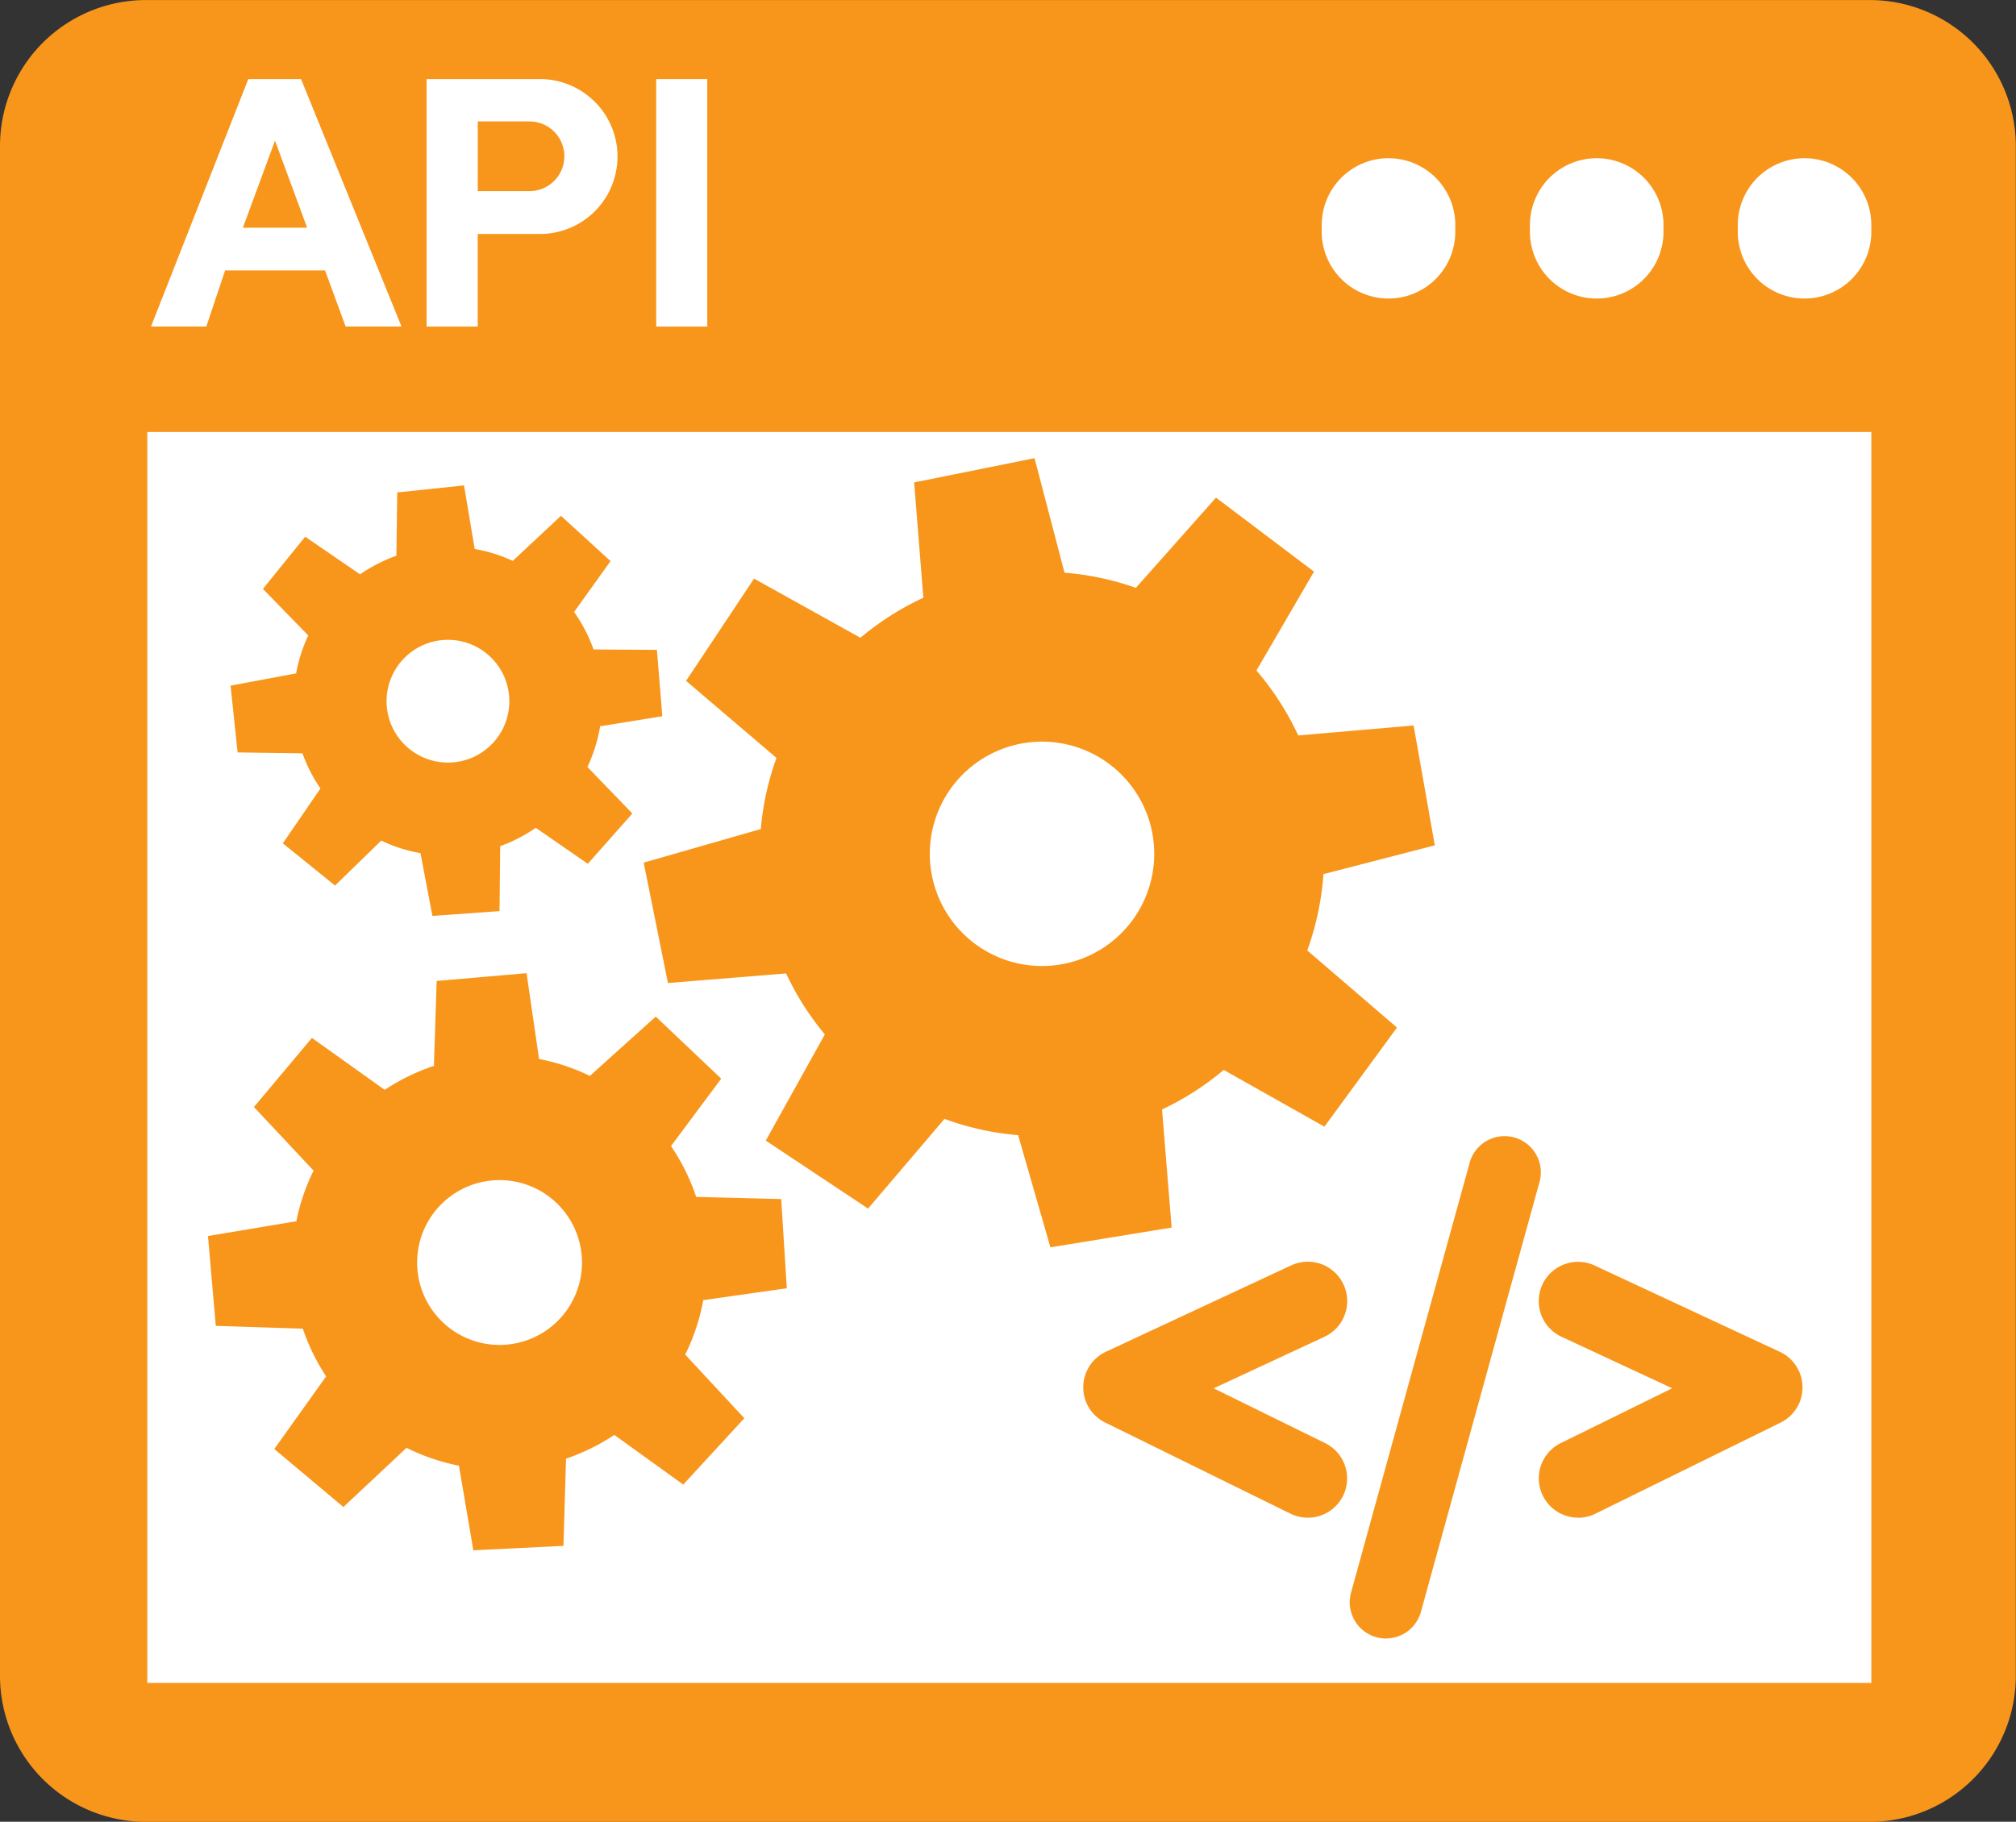<svg xmlns="http://www.w3.org/2000/svg" width="42.041" height="38" viewBox="0 0 42.041 38">
  <rect x="0" y="0" width="42.041" height="38" fill="#333333" stroke="none"/>
  <g id="Group_4284" data-name="Group 4284" transform="translate(-4235.963 -8790.275)">
    <path id="Path_7281" data-name="Path 7281" d="M338.958,366.339H303.009a3.046,3.046,0,0,1-3.046-3.046V331.384a3.045,3.045,0,0,1,3.046-3.046h35.949A3.046,3.046,0,0,1,342,331.384v31.909a3.046,3.046,0,0,1-3.046,3.046" transform="translate(3936 8461.938)" fill="#f8961c"/>
    <rect id="Rectangle_2855" data-name="Rectangle 2855" width="35.952" height="26.093" transform="translate(4239.035 8799.286)" fill="#fff"/>
    <path id="Path_7282" data-name="Path 7282" d="M315.5,334.839H314.4L312.371,340h1.153l.393-1.171H316L316.43,340h1.165Zm-1.213,3.1.67-1.817.67,1.817Z" transform="translate(3926.741 8457.086)" fill="#fff"/>
    <rect id="Rectangle_2856" data-name="Rectangle 2856" width="1.065" height="5.162" transform="translate(4249.647 8791.925)" fill="#fff"/>
    <path id="Path_7283" data-name="Path 7283" d="M338.521,335.311a1.608,1.608,0,0,0-1.142-.473h-2.364V340h1.066v-1.932h1.3a1.615,1.615,0,0,0,1.142-2.757m-.848,1.651a.725.725,0,0,1-.514.213h-1.079v-1.454h1.079a.727.727,0,0,1,.514,1.241" transform="translate(3909.844 8457.087)" fill="#fff"/>
    <path id="Path_7284" data-name="Path 7284" d="M409.956,344.269h0a1.392,1.392,0,0,1-1.392-1.392v-.142a1.392,1.392,0,1,1,2.785,0v.142a1.392,1.392,0,0,1-1.392,1.392" transform="translate(3854.962 8452.233)" fill="#fff"/>
    <path id="Path_7285" data-name="Path 7285" d="M427.065,344.269h0a1.392,1.392,0,0,1-1.392-1.392v-.142a1.392,1.392,0,1,1,2.785,0v.142a1.392,1.392,0,0,1-1.392,1.392" transform="translate(3842.195 8452.233)" fill="#fff"/>
    <path id="Path_7286" data-name="Path 7286" d="M444.139,344.269h0a1.392,1.392,0,0,1-1.392-1.392v-.142a1.392,1.392,0,1,1,2.785,0v.142a1.392,1.392,0,0,1-1.392,1.392" transform="translate(3829.455 8452.233)" fill="#fff"/>
    <path id="Path_7287" data-name="Path 7287" d="M361.012,365.991l-2.511.506.192,2.405a5.908,5.908,0,0,0-1.312.835l-2.218-1.234-1.418,2.133,1.885,1.607h0a5.835,5.835,0,0,0-.329,1.515c0-.01,0-.02,0-.03l-2.44.7.506,2.511,2.464-.2a5.881,5.881,0,0,0,.808,1.272l-1.232,2.215,2.133,1.418,1.594-1.871a5.842,5.842,0,0,0,1.558.341h-.022l.673,2.338,2.528-.412-.2-2.463-.019.008a5.889,5.889,0,0,0,1.305-.833l2.1,1.183,1.513-2.067-1.871-1.609a5.887,5.887,0,0,0,.341-1.638c0,.015,0,.031,0,.046l2.319-.6-.442-2.5-2.406.208a5.9,5.9,0,0,0-.871-1.355l1.2-2.062-2.044-1.544-1.671,1.882a5.843,5.843,0,0,0-1.488-.316Zm.156,10.593a2.34,2.34,0,1,1,2.34-2.34,2.34,2.34,0,0,1-2.34,2.34" transform="translate(3896.525 8433.841)" fill="#f8961c"/>
    <path id="Path_7288" data-name="Path 7288" d="M323.8,368.23l-1.393.147-.018,1.32a3.224,3.224,0,0,0-.757.388l-1.145-.785-.881,1.089.945.971h0a3.2,3.2,0,0,0-.256.808c0-.005,0-.011,0-.016l-1.364.255.147,1.393,1.352.018a3.219,3.219,0,0,0,.375.734l-.784,1.144,1.089.881.963-.938a3.194,3.194,0,0,0,.831.264l-.012,0,.248,1.307,1.4-.1.014-1.351-.011,0a3.232,3.232,0,0,0,.753-.387l1.085.751.929-1.049-.937-.971a3.216,3.216,0,0,0,.269-.874c0,.008,0,.017,0,.025l1.293-.209-.113-1.384-1.321-.009a3.223,3.223,0,0,0-.406-.782l.76-1.061-1.034-.945-1.005.94a3.2,3.2,0,0,0-.794-.248Zm-.462,5.775a1.28,1.28,0,1,1,1.4-1.146,1.279,1.279,0,0,1-1.4,1.146" transform="translate(3921.84 8432.17)" fill="#f8961c"/>
    <path id="Path_7289" data-name="Path 7289" d="M323.7,408.315l-1.875.163-.057,1.771a4.339,4.339,0,0,0-1.026.5l-1.518-1.083-1.21,1.441,1.244,1.327h0a4.288,4.288,0,0,0-.364,1.079c0-.007,0-.015,0-.022l-1.838.307.163,1.874,1.815.059a4.321,4.321,0,0,0,.486.995l-1.081,1.515,1.441,1.21,1.317-1.235a4.3,4.3,0,0,0,1.109.376l-.016,0,.3,1.762,1.879-.093.054-1.814-.014,0a4.336,4.336,0,0,0,1.021-.5l1.437,1.036,1.274-1.384-1.233-1.328a4.32,4.32,0,0,0,.383-1.168c0,.011,0,.022-.006.033l1.742-.248-.117-1.861-1.773-.045a4.332,4.332,0,0,0-.525-1.06l1.047-1.406-1.365-1.295-1.374,1.237a4.3,4.3,0,0,0-1.06-.353Zm-.766,7.743a1.719,1.719,0,1,1,1.909-1.5,1.719,1.719,0,0,1-1.909,1.5" transform="translate(3923.244 8402.259)" fill="#f8961c"/>
    <path id="Path_7290" data-name="Path 7290" d="M411.649,432.111a.756.756,0,0,1-.761-.956l2.481-8.994a.756.756,0,0,1,1.457.4l-2.481,8.995a.756.756,0,0,1-.7.554" transform="translate(3853.249 8392.341)" fill="#f8961c"/>
    <path id="Path_7291" data-name="Path 7291" d="M427.212,437.373a.82.82,0,0,1-.362-1.555l2.326-1.144-2.31-1.075a.819.819,0,1,1,.692-1.486l3.861,1.8a.819.819,0,0,1,.016,1.478l-3.862,1.9a.817.817,0,0,1-.361.084" transform="translate(3841.659 8384.559)" fill="#f8961c"/>
    <path id="Path_7292" data-name="Path 7292" d="M393.651,437.373a.817.817,0,0,1-.361-.084l-3.862-1.9a.819.819,0,0,1,.016-1.478l3.861-1.8A.819.819,0,1,1,394,433.6l-2.31,1.075,2.326,1.144a.82.82,0,0,1-.362,1.555" transform="translate(3869.583 8384.559)" fill="#f8961c"/>
  </g>
</svg>

